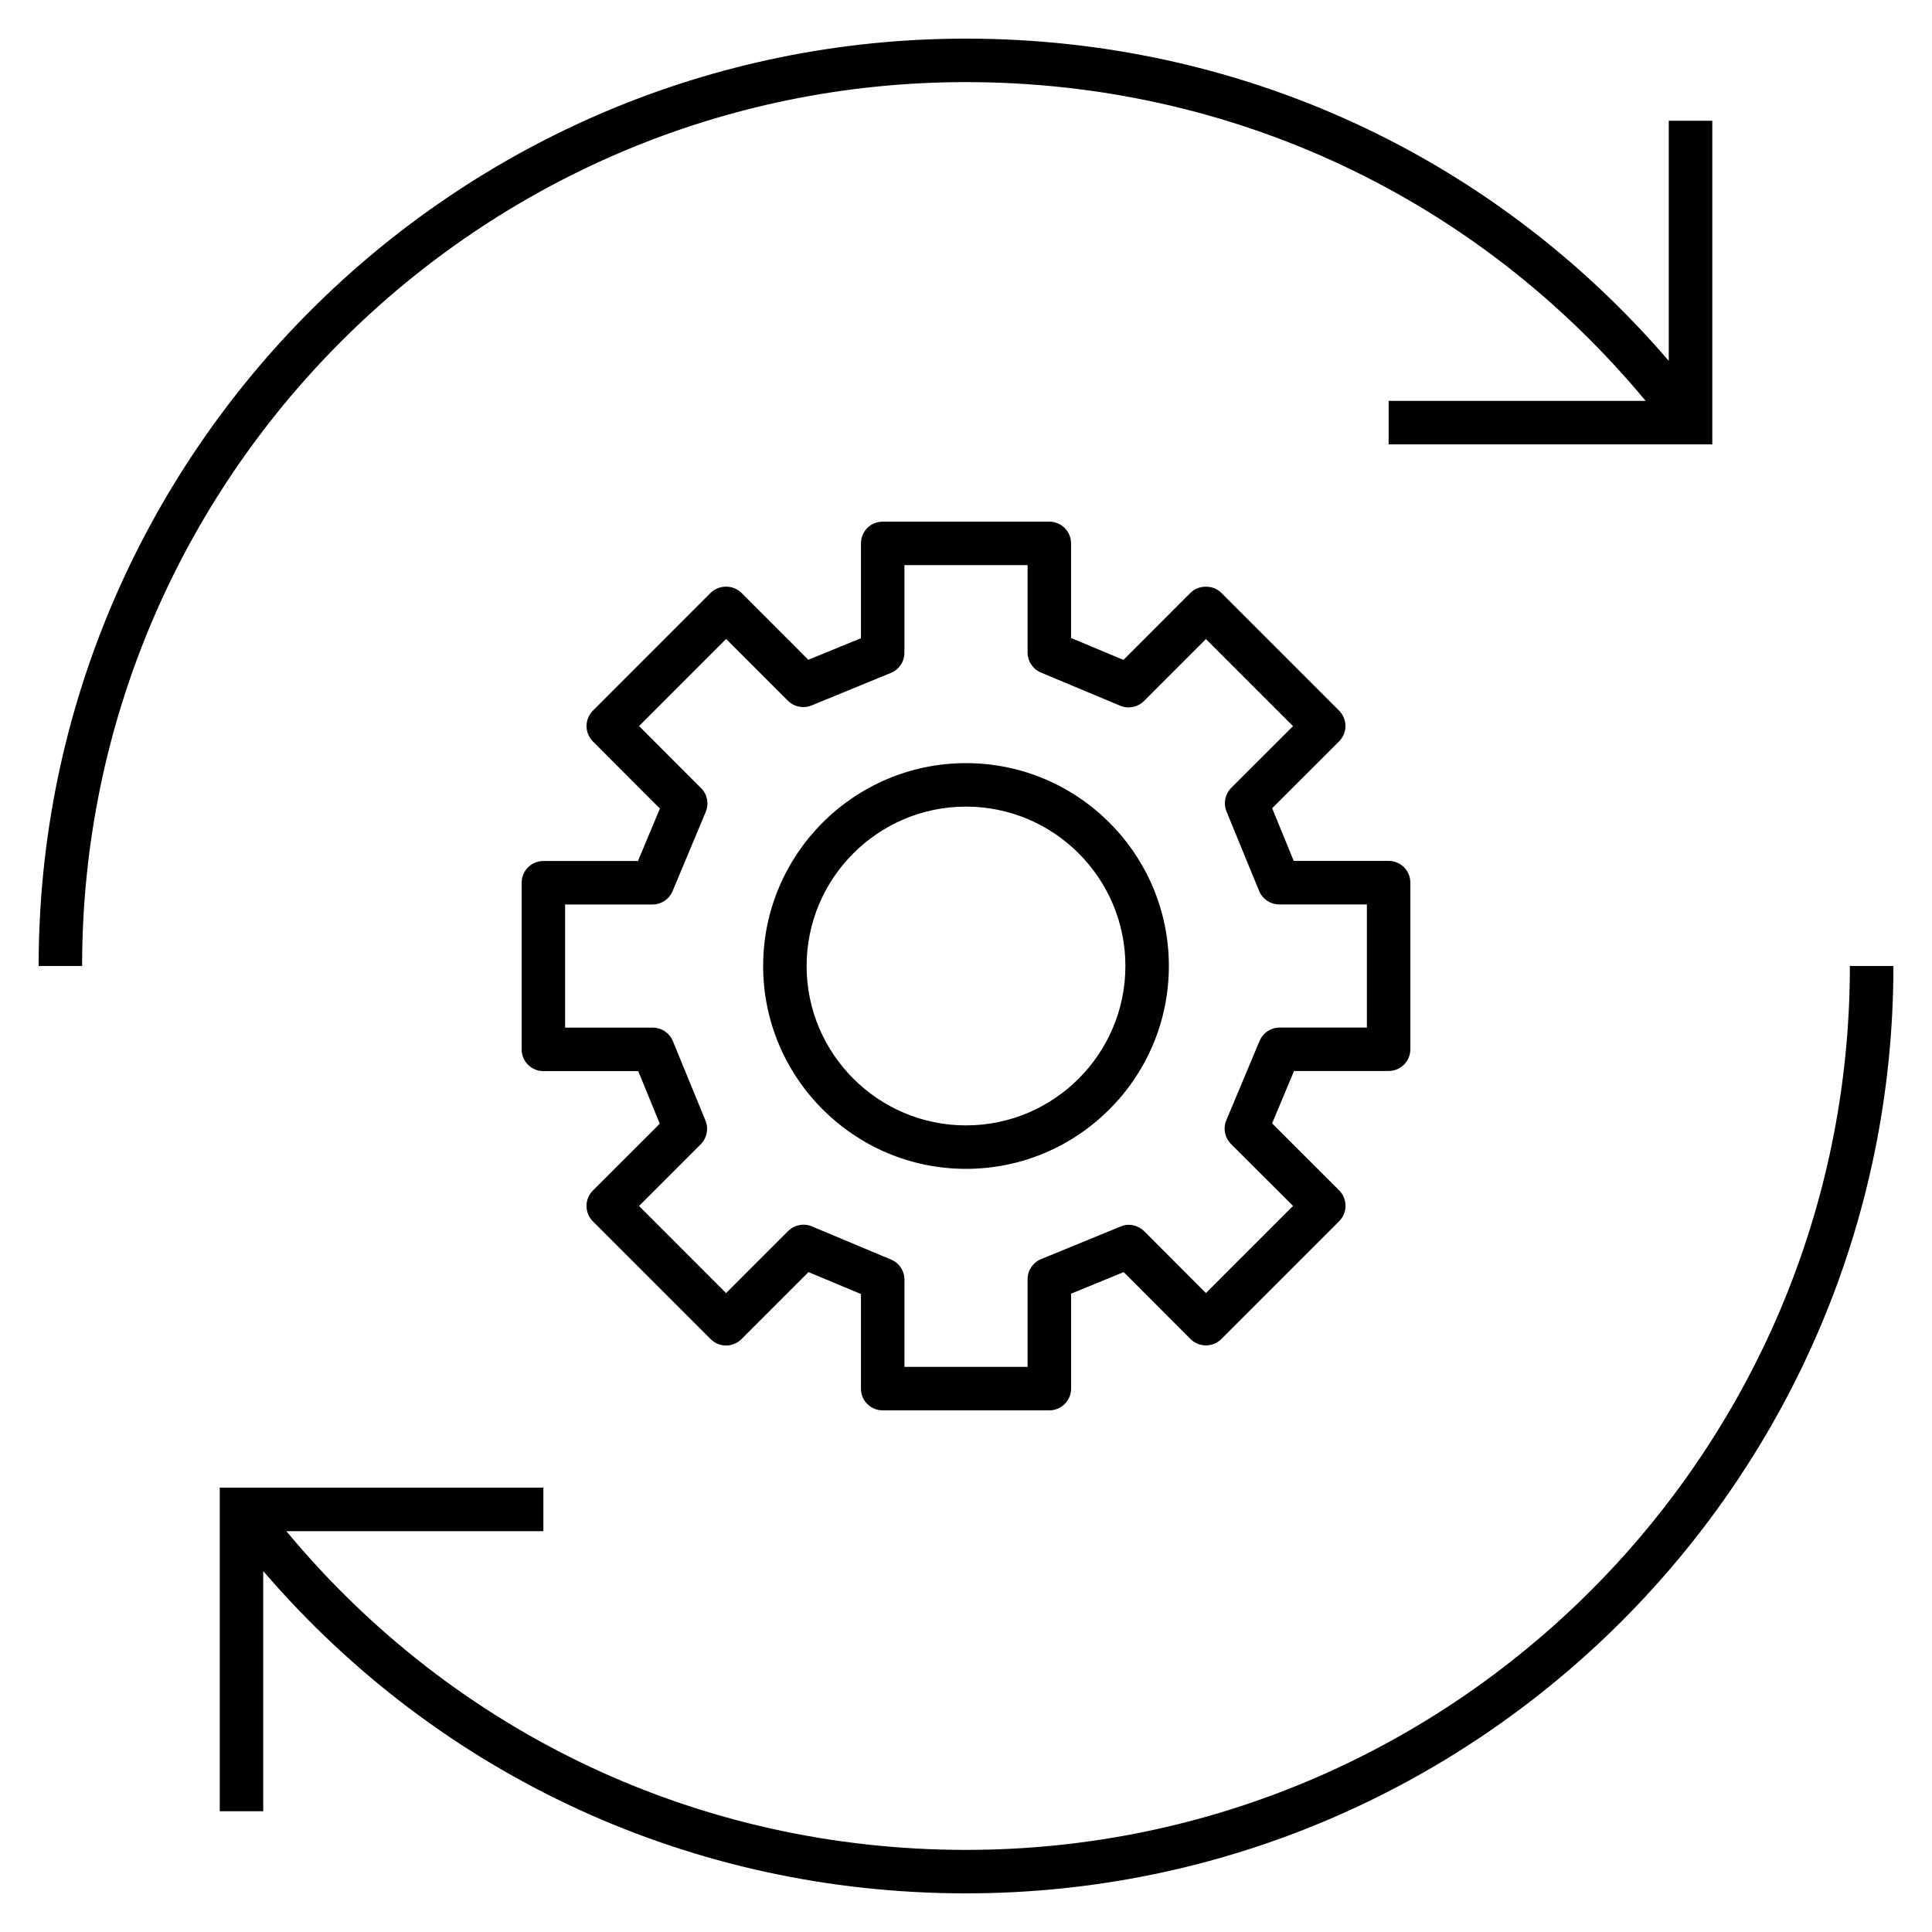 <?xml version="1.0" encoding="iso-8859-1"?>
<!-- Uploaded to SVGRepo https://www.svgrepo.com -->
<svg version="1.1" id="Layer_1" xmlns="http://www.w3.org/2000/svg" xmlns:xlink="http://www.w3.org/1999/xlink" x="0px" y="0px"
	 viewBox="0 0 32 32" style="enable-background:new 0 0 32 32;" xml:space="preserve">
<path id="process_1_" d="M17.38,23.36h-2.76c-0.199,0-0.36-0.161-0.36-0.36v-1.567l-0.869-0.363l-1.111,1.111
	c-0.067,0.067-0.159,0.105-0.254,0.105l0,0c-0.096,0-0.187-0.038-0.254-0.105L9.82,20.229c-0.141-0.141-0.141-0.369,0-0.51
	l1.108-1.107l-0.357-0.871H9c-0.199,0-0.36-0.161-0.36-0.36v-2.76c0-0.199,0.161-0.36,0.36-0.36h1.567l0.363-0.869L9.82,12.28
	c-0.14-0.141-0.14-0.368,0-0.509l1.951-1.952c0.135-0.136,0.374-0.136,0.509,0l1.108,1.109l0.872-0.357V9
	c0-0.199,0.161-0.36,0.36-0.36h2.76c0.199,0,0.36,0.161,0.36,0.36v1.567l0.868,0.363l1.11-1.111c0.135-0.135,0.375-0.136,0.51,0
	l1.952,1.952c0.067,0.067,0.105,0.159,0.105,0.254c0,0.096-0.038,0.187-0.105,0.254l-1.109,1.108l0.357,0.872H23
	c0.199,0,0.36,0.161,0.36,0.36v2.76c0,0.199-0.161,0.36-0.36,0.36h-1.567l-0.363,0.868l1.111,1.11
	c0.067,0.067,0.105,0.159,0.105,0.255s-0.038,0.188-0.105,0.255l-1.952,1.952c-0.067,0.067-0.159,0.105-0.255,0.105l0,0
	c-0.096,0-0.188-0.038-0.255-0.105l-1.107-1.109l-0.871,0.357V23C17.74,23.199,17.579,23.36,17.38,23.36z M14.98,22.64h2.04v-1.452
	c0-0.146,0.089-0.277,0.224-0.333l1.316-0.54c0.134-0.057,0.288-0.024,0.392,0.078l1.022,1.024l1.443-1.443l-1.028-1.026
	c-0.103-0.104-0.134-0.259-0.077-0.394l0.55-1.312c0.056-0.134,0.187-0.222,0.332-0.222h1.446v-2.04h-1.452
	c-0.146,0-0.277-0.088-0.333-0.223l-0.54-1.316c-0.055-0.134-0.024-0.289,0.078-0.391l1.024-1.023l-1.443-1.443l-1.026,1.027
	c-0.104,0.103-0.259,0.135-0.394,0.078l-1.312-0.549c-0.134-0.056-0.222-0.187-0.222-0.332V9.36h-2.04v1.452
	c0,0.146-0.088,0.278-0.223,0.333l-1.316,0.54c-0.135,0.054-0.288,0.024-0.391-0.079l-1.023-1.023l-1.442,1.443l1.027,1.028
	c0.103,0.103,0.134,0.259,0.077,0.394L11.14,14.76c-0.056,0.134-0.187,0.221-0.332,0.221H9.36v2.04h1.452
	c0.146,0,0.278,0.089,0.333,0.224l0.54,1.316c0.055,0.135,0.024,0.289-0.079,0.392l-1.022,1.022l1.442,1.443l1.028-1.028
	c0.104-0.104,0.259-0.133,0.394-0.077l1.312,0.55c0.134,0.056,0.221,0.187,0.221,0.332L14.98,22.64L14.98,22.64z M16,19.36
	c-1.853,0-3.36-1.508-3.36-3.36s1.507-3.36,3.36-3.36s3.36,1.507,3.36,3.36S17.853,19.36,16,19.36z M16,13.36
	c-1.456,0-2.64,1.185-2.64,2.64c0,1.456,1.185,2.64,2.64,2.64c1.456,0,2.64-1.184,2.64-2.64S17.456,13.36,16,13.36z M16,31.36
	c-4.529,0-8.716-1.933-11.64-5.338V30H3.64v-5.36H9v0.721H4.743C7.536,28.725,11.598,30.64,16,30.64
	c8.072,0,14.64-6.567,14.64-14.64h0.721C31.36,24.47,24.47,31.36,16,31.36z M1.36,16H0.64C0.64,7.53,7.53,0.64,16,0.64
	c4.529,0,8.716,1.933,11.64,5.337V2h0.721v5.36H23V6.64h4.257C24.464,3.275,20.401,1.36,16,1.36C7.927,1.36,1.36,7.927,1.36,16z"/>
<rect id="_Transparent_Rectangle" style="fill:none;" width="32" height="32"/>
</svg>
